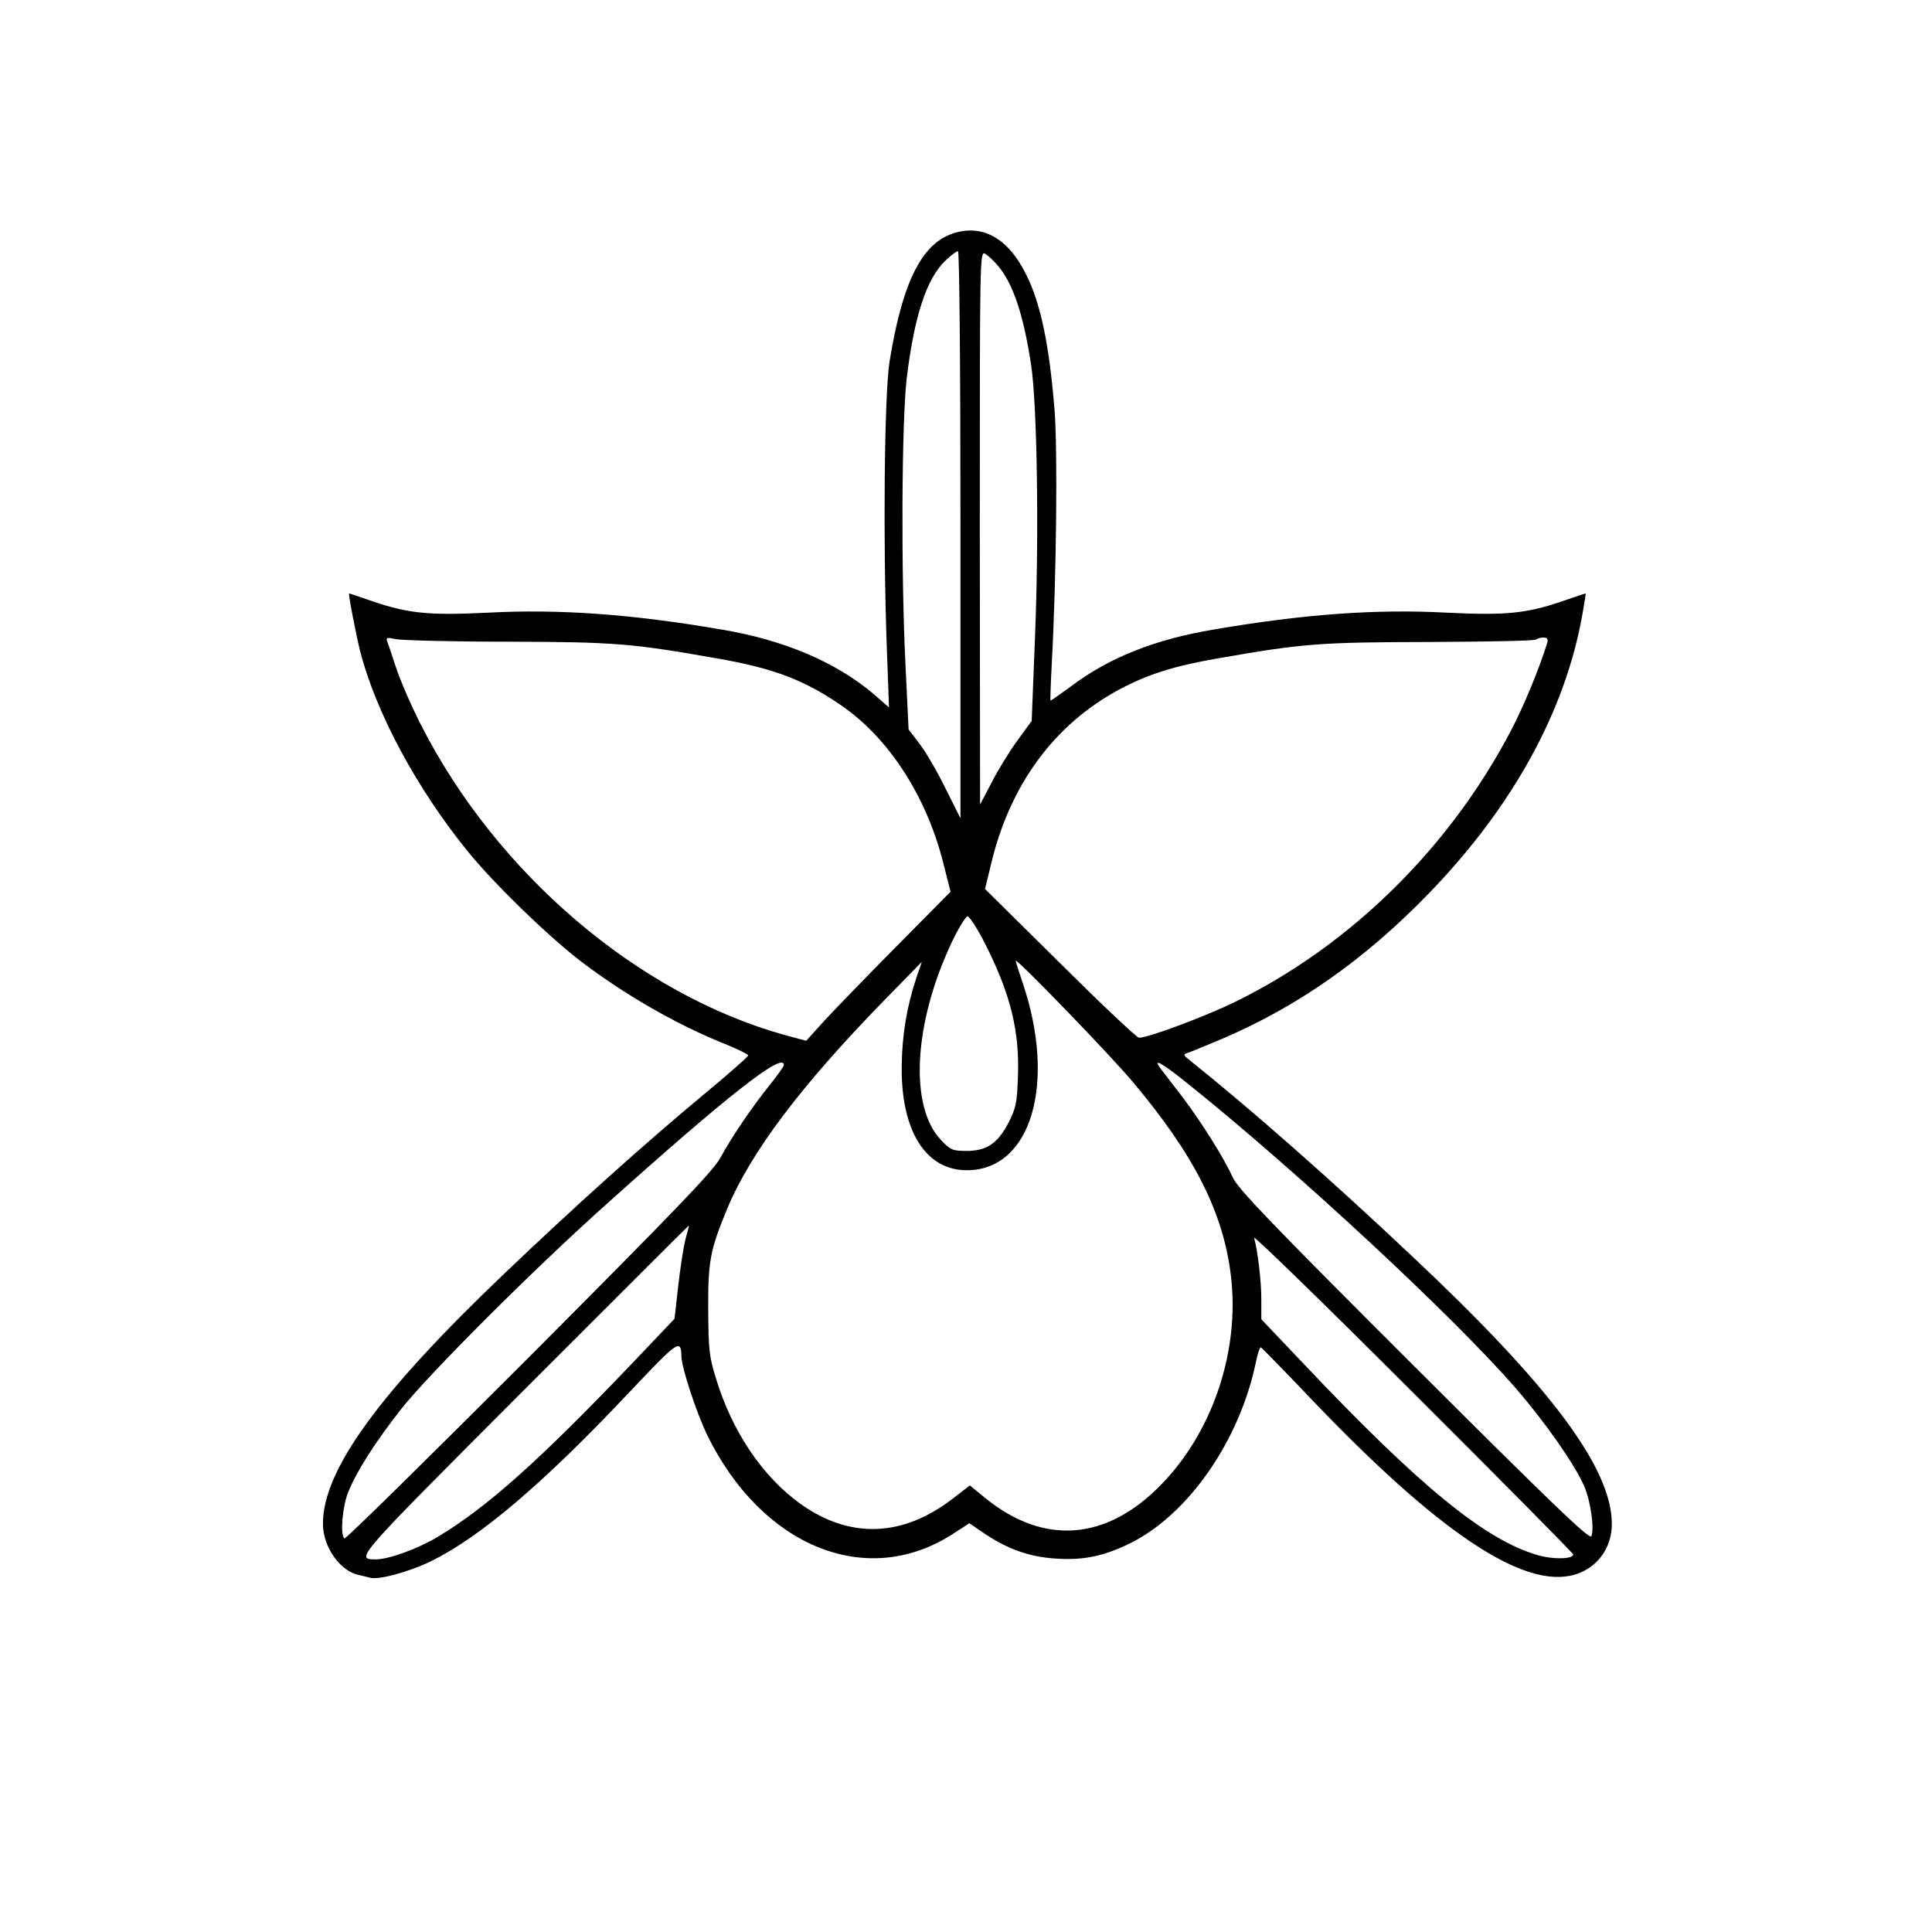 <?xml version="1.0" standalone="no"?>
<!DOCTYPE svg PUBLIC "-//W3C//DTD SVG 20010904//EN"
 "http://www.w3.org/TR/2001/REC-SVG-20010904/DTD/svg10.dtd">
<svg version="1.0" xmlns="http://www.w3.org/2000/svg"
 width="700pt" height="700pt" viewBox="0 0 700 700"
 preserveAspectRatio="xMidYMid meet">
<g transform="translate(0,700) scale(0.1,-0.1)"
fill="#000000" stroke="none">
<path d="M3474 6160 c-128 -28 -202 -168 -251 -470 -19 -121 -24 -650 -10
-1034 l8 -219 -54 47 c-136 116 -325 197 -552 235 -326 56 -590 75 -850 61
-208 -10 -284 -3 -411 40 -48 17 -89 30 -89 30 -4 0 25 -150 40 -210 58 -224
205 -497 390 -725 94 -116 285 -301 403 -393 160 -123 352 -234 530 -305 46
-19 83 -37 83 -41 0 -4 -73 -69 -163 -143 -215 -179 -460 -399 -715 -642 -461
-439 -663 -718 -663 -912 0 -83 61 -170 128 -185 15 -3 33 -8 41 -10 31 -10
142 20 226 61 177 88 404 281 707 602 188 199 195 204 197 137 2 -44 54 -201
93 -283 199 -406 579 -560 890 -359 l60 39 59 -40 c83 -55 160 -82 254 -88
102 -7 176 9 273 57 210 106 393 371 452 653 6 32 15 57 19 55 3 -2 84 -84
178 -183 465 -488 775 -695 959 -640 81 24 134 96 134 183 0 202 -221 498
-721 968 -301 284 -589 537 -809 713 -24 19 -24 20 -5 27 11 3 67 27 125 51
273 117 514 286 745 524 306 315 498 665 559 1017 7 39 12 72 11 72 0 0 -41
-13 -89 -30 -127 -43 -203 -50 -411 -40 -260 14 -520 -5 -848 -61 -214 -36
-379 -102 -517 -206 -40 -29 -73 -53 -74 -51 -1 2 1 64 5 138 17 319 21 767
10 913 -19 235 -50 387 -103 492 -60 123 -146 177 -244 155z m6 -1097 l0
-1028 -55 110 c-30 61 -72 133 -94 161 l-39 51 -11 229 c-17 341 -14 880 4
1042 27 224 72 364 141 428 19 19 40 34 45 34 5 0 9 -402 9 -1027z m135 975
c56 -66 93 -178 121 -360 22 -148 29 -620 14 -987 l-12 -303 -51 -70 c-28 -38
-70 -106 -93 -151 l-43 -82 -1 1003 c0 981 0 1002 19 993 10 -6 31 -25 46 -43z
m-1775 -1363 c386 -1 449 -6 755 -60 203 -35 316 -77 449 -168 174 -118 311
-328 373 -571 l27 -107 -195 -197 c-107 -108 -225 -230 -262 -270 l-66 -73
-78 21 c-532 148 -1045 586 -1319 1126 -34 67 -74 159 -89 205 -15 46 -30 90
-33 98 -4 11 2 12 34 5 21 -4 203 -9 404 -9z m3765 -7 c-27 -88 -85 -229 -131
-316 -222 -424 -582 -778 -999 -982 -108 -53 -315 -130 -348 -130 -8 0 -136
121 -286 270 l-272 269 21 87 c68 289 228 507 462 634 106 57 201 87 363 115
308 54 368 58 767 59 207 1 380 4 384 9 4 4 16 7 26 7 15 0 18 -5 13 -22z
m-2037 -1085 c93 -183 127 -319 120 -487 -3 -91 -7 -110 -33 -162 -40 -77 -80
-104 -153 -104 -51 0 -58 3 -93 40 -115 121 -99 421 38 713 25 53 52 97 59 97
6 0 35 -44 62 -97z m538 -505 c222 -264 327 -473 354 -702 32 -269 -65 -561
-250 -752 -199 -207 -428 -225 -641 -51 l-55 45 -61 -47 c-182 -141 -374 -148
-554 -19 -137 99 -247 262 -305 454 -25 80 -27 105 -28 249 -1 175 7 217 69
366 85 204 268 447 572 758 l133 136 -20 -58 c-35 -106 -52 -210 -53 -322 -2
-233 87 -375 236 -375 233 0 326 314 202 680 -14 41 -25 76 -25 79 1 12 348
-347 426 -441z m-1266 63 c0 -5 -23 -37 -51 -72 -65 -81 -137 -187 -179 -264
-26 -48 -162 -189 -693 -722 -364 -364 -664 -660 -669 -657 -16 10 -8 113 13
166 29 74 99 184 192 302 100 127 479 506 742 741 442 397 645 556 645 506z
m1467 -70 c400 -321 963 -845 1185 -1101 109 -126 214 -277 248 -355 23 -53
37 -152 26 -181 -6 -14 -138 113 -642 616 -522 521 -640 644 -658 685 -31 69
-114 201 -183 292 -32 41 -66 86 -76 99 -34 44 1 25 100 -55z m-1824 -563 c-7
-29 -19 -106 -26 -170 l-13 -116 -151 -159 c-341 -357 -528 -524 -708 -632
-72 -43 -177 -81 -224 -81 -75 1 -78 -3 539 615 327 327 595 595 596 595 1 0
-5 -24 -13 -52z m3217 -1140 c0 -17 -72 -19 -127 -3 -190 54 -427 247 -849
693 l-154 162 0 73 c0 66 -13 174 -26 222 -3 11 256 -241 575 -560 320 -319
581 -583 581 -587z"/>
</g>
</svg>
